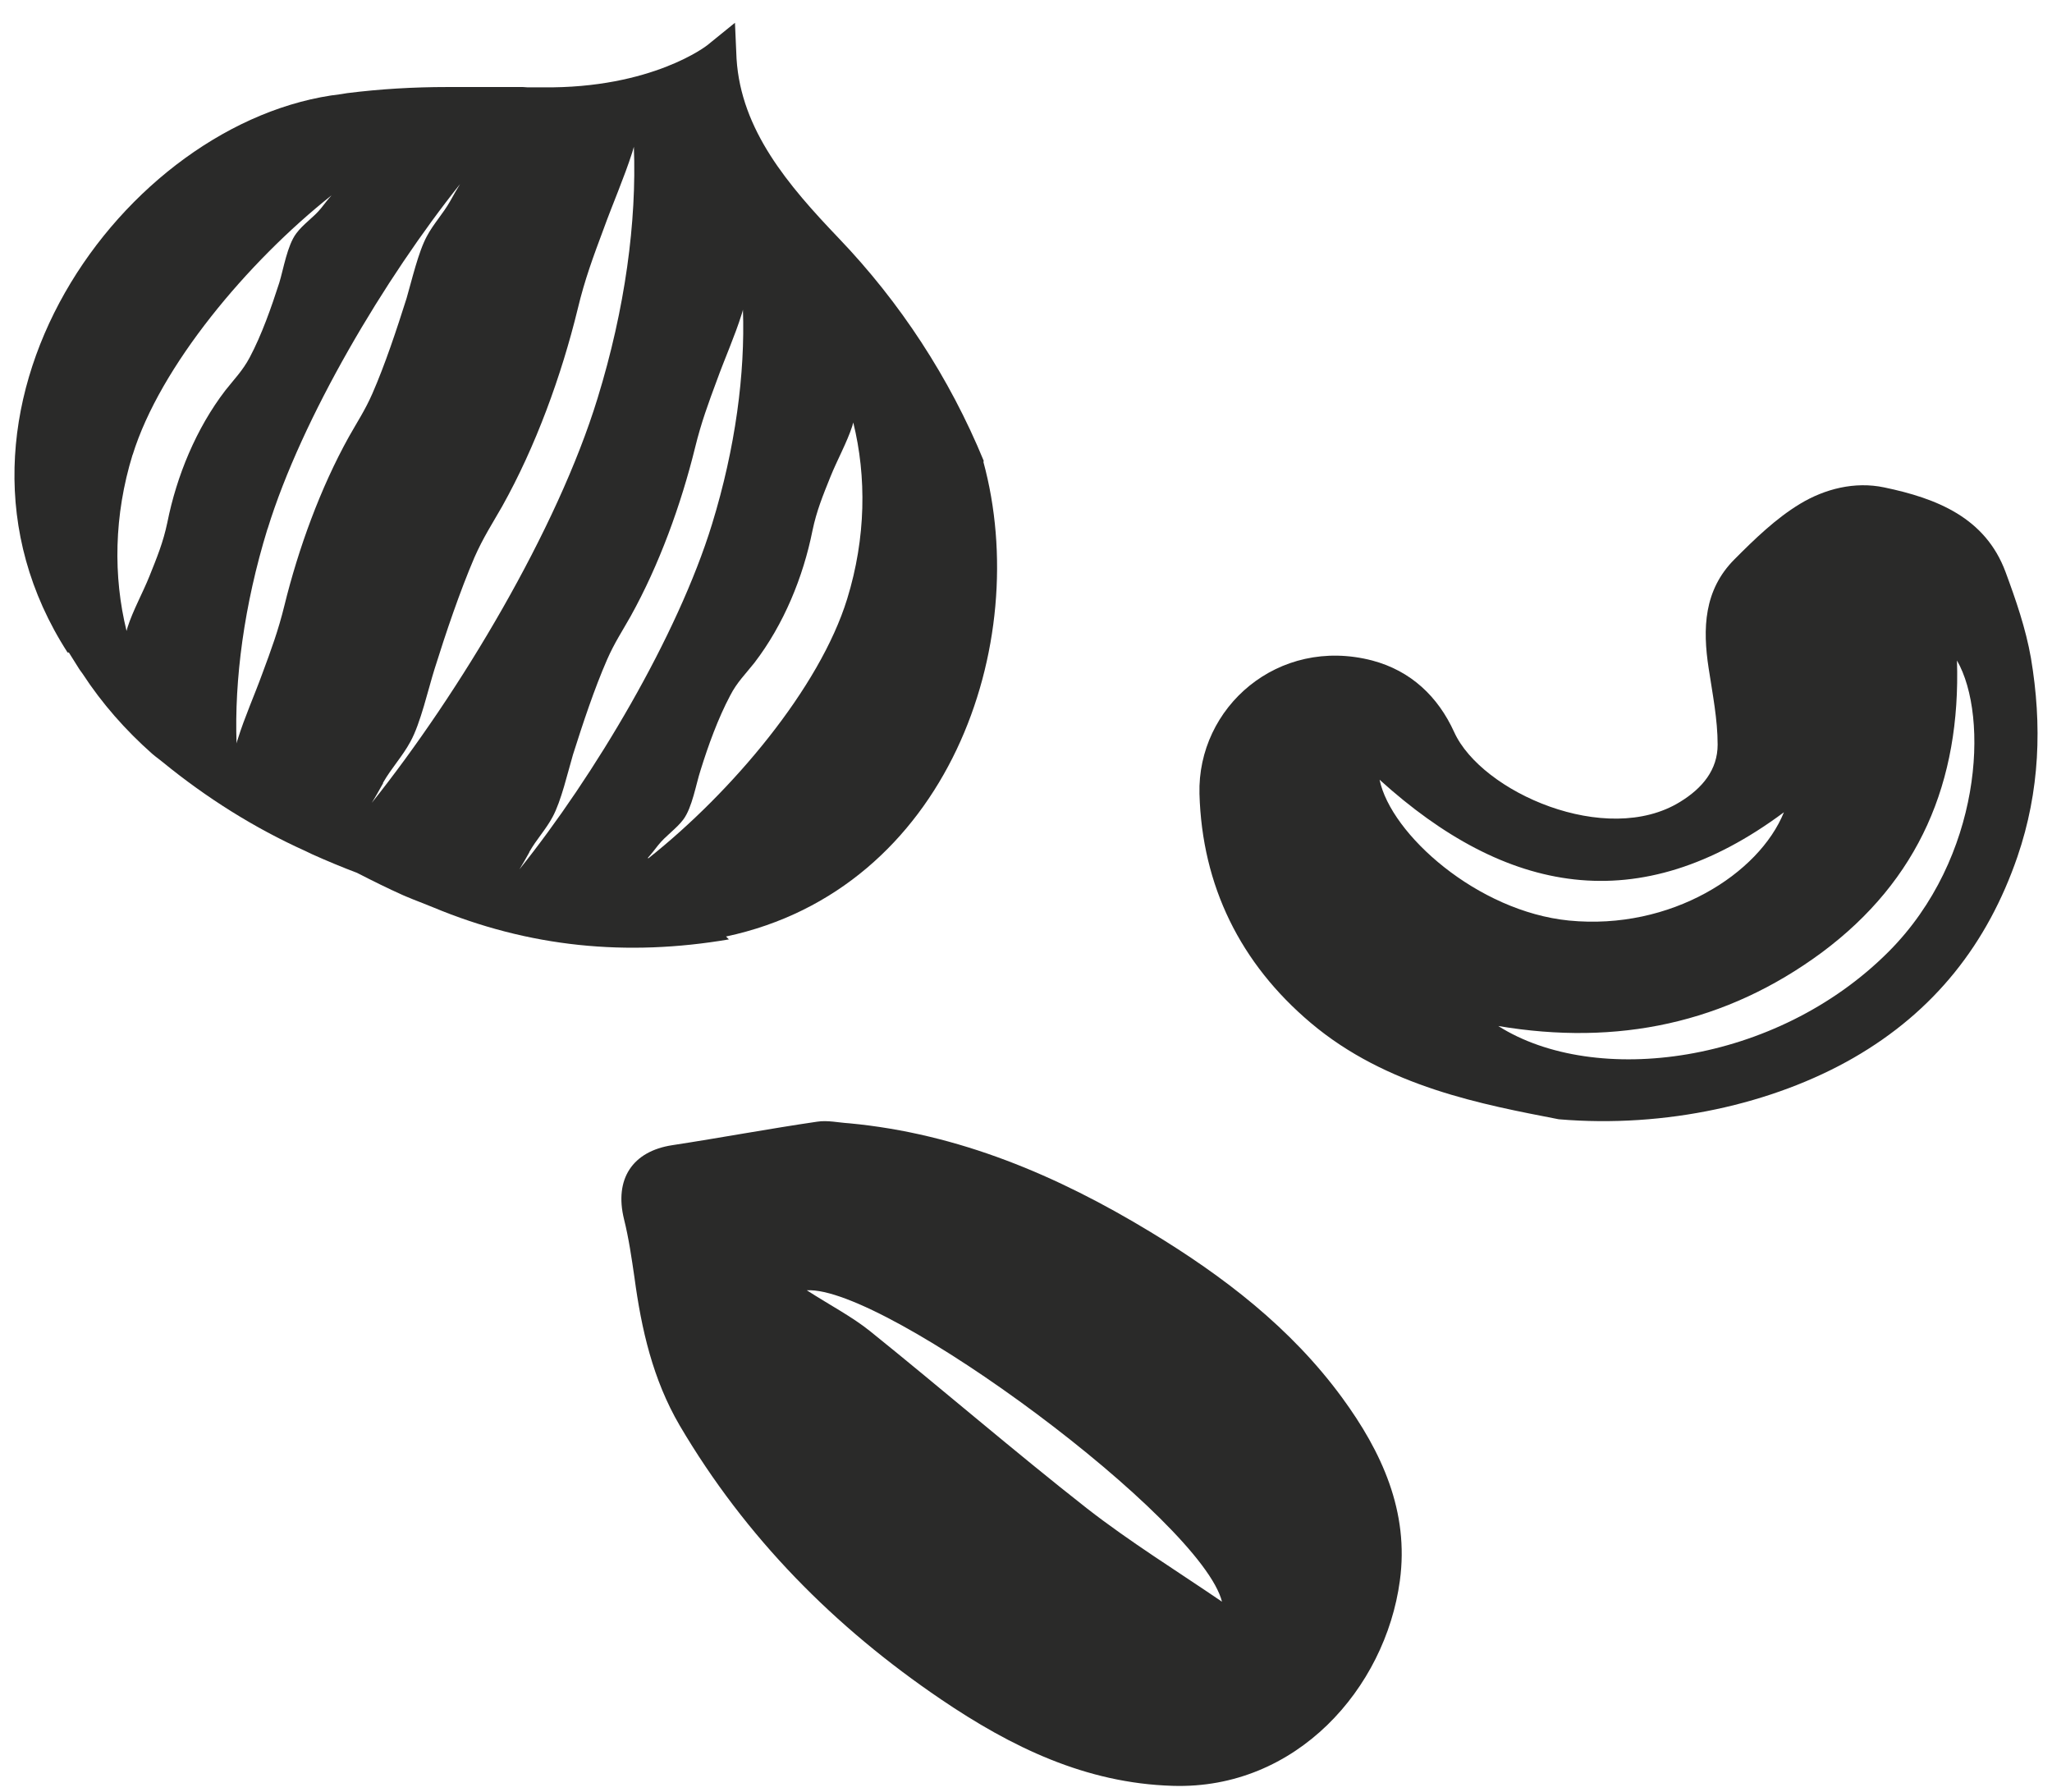 <?xml version="1.0" encoding="UTF-8"?> <svg xmlns="http://www.w3.org/2000/svg" width="71" height="62" viewBox="0 0 71 62" fill="none"><path d="M28.277 38.806C26.603 39.051 24.939 39.363 23.265 39.619C21.875 39.83 21.252 40.799 21.591 42.179C21.755 42.836 21.853 43.515 21.952 44.194C22.193 45.987 22.587 47.724 23.517 49.316C25.804 53.201 28.879 56.296 32.556 58.79C34.986 60.437 37.557 61.695 40.578 61.784C44.856 61.918 47.931 58.411 48.435 54.693C48.763 52.299 47.811 50.228 46.432 48.347C44.66 45.931 42.328 44.15 39.812 42.625C36.583 40.665 33.169 39.218 29.382 38.862C29.01 38.84 28.638 38.75 28.277 38.806ZM42.285 55.416C40.72 54.348 39.1 53.346 37.612 52.188C35.073 50.195 32.622 48.08 30.105 46.054C29.481 45.553 28.748 45.174 27.916 44.64C30.63 44.473 41.606 52.6 42.285 55.428L42.285 55.416Z" fill="#2A2A29"></path><path d="M34.035 15.972L34.035 15.938C32.855 13.07 31.145 10.458 29.015 8.235C27.272 6.412 25.639 4.501 25.485 2.033L25.43 0.788L24.47 1.566C24.47 1.566 22.572 3.067 18.777 3.022L18.258 3.022L18.093 3.011L15.467 3.011C14.309 3.011 13.161 3.078 12.014 3.222L11.804 3.256C4.291 4.123 -3.013 14.271 2.338 22.574C2.349 22.574 2.371 22.574 2.382 22.574L2.724 23.119C2.724 23.119 2.779 23.208 2.857 23.308C3.53 24.341 4.346 25.264 5.262 26.075C5.328 26.131 5.394 26.186 5.471 26.242L5.626 26.364C7.137 27.598 8.792 28.643 10.569 29.443L10.8 29.554C11.319 29.788 11.859 30.01 12.356 30.199C12.896 30.477 13.415 30.733 13.934 30.966L14.066 31.022C14.22 31.088 14.364 31.144 14.507 31.2L14.982 31.389C18.314 32.778 21.69 33.1 25.22 32.5L25.121 32.4C32.8 30.766 35.745 22.274 34.024 15.972L34.035 15.972ZM4.589 15.738C5.538 12.67 8.572 9.058 11.473 6.757C11.352 6.89 11.242 7.035 11.12 7.19C10.855 7.524 10.491 7.746 10.248 8.08C9.94 8.491 9.807 9.314 9.664 9.78C9.388 10.636 9.057 11.581 8.638 12.37C8.395 12.826 8.097 13.126 7.799 13.504C6.784 14.827 6.111 16.472 5.791 18.072C5.648 18.762 5.427 19.295 5.173 19.929C4.942 20.507 4.6 21.118 4.412 21.707C4.401 21.752 4.39 21.796 4.379 21.829C3.916 19.951 3.938 17.839 4.589 15.727L4.589 15.738ZM9.256 18.306C10.447 14.438 13.327 9.614 15.919 6.368C15.809 6.546 15.699 6.735 15.577 6.957C15.324 7.402 15.004 7.735 14.772 8.169C14.474 8.713 14.242 9.725 14.066 10.325C13.724 11.403 13.327 12.604 12.885 13.615C12.632 14.193 12.356 14.604 12.069 15.116C11.087 16.883 10.326 18.973 9.84 20.951C9.631 21.807 9.377 22.496 9.079 23.297C8.814 24.03 8.461 24.819 8.23 25.564C8.207 25.62 8.196 25.675 8.185 25.72C8.108 23.519 8.439 20.951 9.256 18.295L9.256 18.306ZM13.249 27.087C13.547 26.564 13.922 26.175 14.198 25.664C14.551 25.03 14.816 23.841 15.037 23.141C15.434 21.874 15.908 20.473 16.416 19.284C16.714 18.606 17.034 18.117 17.376 17.517C18.534 15.449 19.428 12.993 19.991 10.681C20.233 9.669 20.531 8.869 20.884 7.924C21.193 7.068 21.601 6.135 21.877 5.268C21.899 5.201 21.91 5.145 21.932 5.079C22.032 7.657 21.634 10.67 20.675 13.782C19.285 18.317 15.897 23.975 12.863 27.776C12.996 27.565 13.117 27.343 13.261 27.087L13.249 27.087ZM18.314 29.477C18.567 29.032 18.887 28.699 19.119 28.265C19.417 27.72 19.648 26.709 19.825 26.109C20.167 25.03 20.564 23.83 21.006 22.819C21.259 22.241 21.535 21.829 21.822 21.318C22.804 19.551 23.565 17.461 24.051 15.482C24.26 14.627 24.514 13.938 24.812 13.137C25.077 12.404 25.43 11.614 25.662 10.87C25.683 10.814 25.695 10.758 25.706 10.714C25.783 12.915 25.452 15.482 24.635 18.139C23.444 22.007 20.564 26.842 17.972 30.077C18.082 29.899 18.192 29.71 18.314 29.488L18.314 29.477ZM22.418 29.677C22.539 29.543 22.649 29.399 22.771 29.243C23.036 28.91 23.4 28.676 23.642 28.354C23.951 27.943 24.084 27.12 24.238 26.653C24.503 25.797 24.845 24.853 25.264 24.064C25.496 23.608 25.805 23.308 26.103 22.93C27.118 21.607 27.791 19.962 28.111 18.361C28.254 17.672 28.475 17.139 28.729 16.505C28.96 15.927 29.302 15.316 29.49 14.738C29.501 14.693 29.512 14.649 29.523 14.616C29.986 16.494 29.964 18.606 29.313 20.718C28.364 23.797 25.331 27.398 22.429 29.699L22.418 29.677Z" fill="#2A2A29"></path><path d="M70.271 22.764C70.093 21.746 69.748 20.75 69.392 19.787C68.691 17.903 67.01 17.242 65.196 16.863C64.172 16.647 63.137 16.917 62.291 17.426C61.446 17.935 60.711 18.65 60.01 19.354C58.953 20.415 58.908 21.746 59.12 23.121C59.253 23.998 59.431 24.886 59.431 25.763C59.431 26.629 58.908 27.268 58.129 27.744C55.58 29.314 51.262 27.409 50.316 25.33C49.76 24.107 48.825 23.208 47.478 22.851C44.217 22.006 41.424 24.475 41.502 27.463C41.591 30.646 42.915 33.331 45.352 35.388C47.979 37.608 51.318 38.214 53.933 38.723C57.628 39.037 61.357 38.193 64.128 36.601C66.932 34.988 68.769 32.649 69.804 29.639C70.583 27.366 70.661 25.081 70.271 22.764ZM47.734 26.976C52.097 30.928 56.693 31.848 61.724 28.102C60.867 30.224 57.817 32.194 54.289 31.848C51.117 31.534 48.124 28.86 47.734 26.976ZM65.352 32.92C61.446 36.839 55.191 37.619 51.841 35.497C55.959 36.19 59.709 35.41 63.037 32.952C66.398 30.451 67.845 27.052 67.712 22.851C68.835 24.799 68.568 29.693 65.352 32.92Z" fill="#2A2A29"></path></svg> 